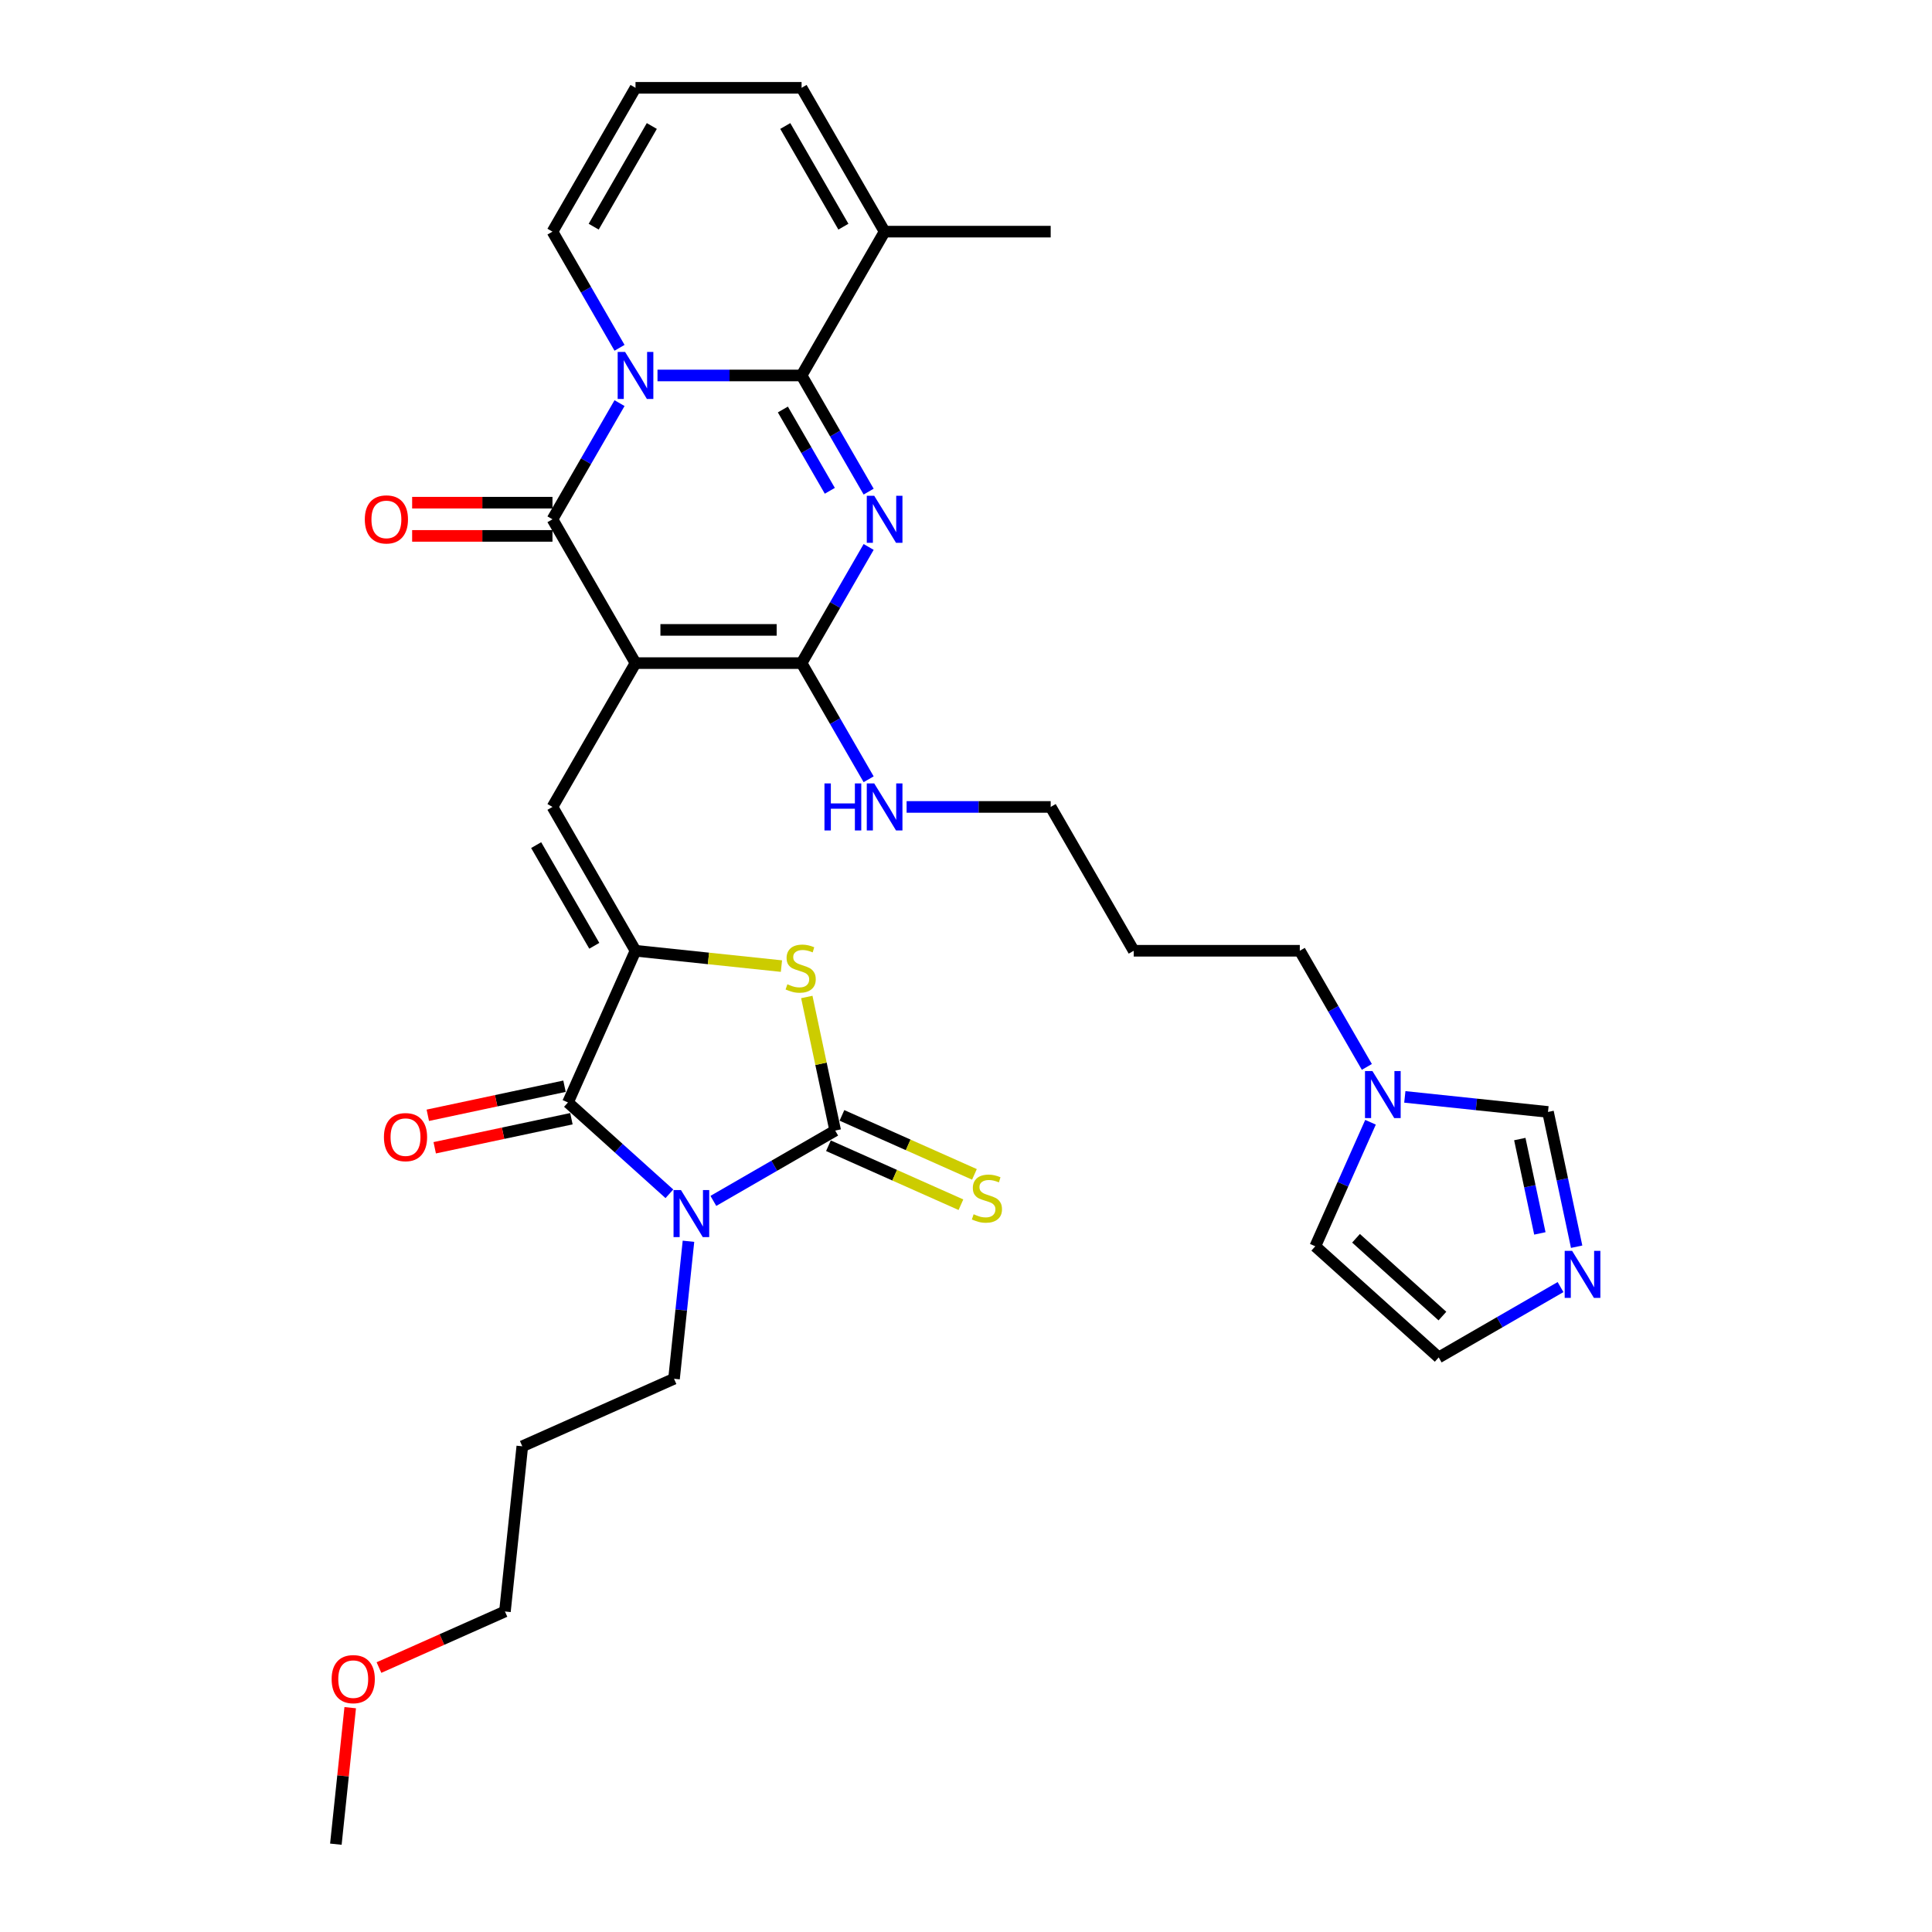 <?xml version='1.0' encoding='iso-8859-1'?>
<svg version='1.1' baseProfile='full'
              xmlns='http://www.w3.org/2000/svg'
                      xmlns:rdkit='http://www.rdkit.org/xml'
                      xmlns:xlink='http://www.w3.org/1999/xlink'
                  xml:space='preserve'
width='1000px' height='1000px' viewBox='0 0 1000 1000'>
<!-- END OF HEADER -->
<rect style='opacity:1.0;fill:#FFFFFF;stroke:none' width='1000' height='1000' x='0' y='0'> </rect>
<path class='bond-4' d='M 328.938,343.225 L 285.958,268.783' style='fill:none;fill-rule:evenodd;stroke:#000000;stroke-width:6px;stroke-linecap:butt;stroke-linejoin:miter;stroke-opacity:1' />
<path class='bond-6' d='M 328.938,343.225 L 414.897,343.225' style='fill:none;fill-rule:evenodd;stroke:#000000;stroke-width:6px;stroke-linecap:butt;stroke-linejoin:miter;stroke-opacity:1' />
<path class='bond-6' d='M 341.831,326.033 L 402.003,326.033' style='fill:none;fill-rule:evenodd;stroke:#000000;stroke-width:6px;stroke-linecap:butt;stroke-linejoin:miter;stroke-opacity:1' />
<path class='bond-9' d='M 328.938,343.225 L 285.958,417.668' style='fill:none;fill-rule:evenodd;stroke:#000000;stroke-width:6px;stroke-linecap:butt;stroke-linejoin:miter;stroke-opacity:1' />
<path class='bond-0' d='M 320.669,208.661 L 303.314,238.722' style='fill:none;fill-rule:evenodd;stroke:#0000FF;stroke-width:6px;stroke-linecap:butt;stroke-linejoin:miter;stroke-opacity:1' />
<path class='bond-0' d='M 303.314,238.722 L 285.958,268.783' style='fill:none;fill-rule:evenodd;stroke:#000000;stroke-width:6px;stroke-linecap:butt;stroke-linejoin:miter;stroke-opacity:1' />
<path class='bond-14' d='M 320.669,180.019 L 303.314,149.958' style='fill:none;fill-rule:evenodd;stroke:#0000FF;stroke-width:6px;stroke-linecap:butt;stroke-linejoin:miter;stroke-opacity:1' />
<path class='bond-14' d='M 303.314,149.958 L 285.958,119.897' style='fill:none;fill-rule:evenodd;stroke:#000000;stroke-width:6px;stroke-linecap:butt;stroke-linejoin:miter;stroke-opacity:1' />
<path class='bond-33' d='M 340.319,194.34 L 377.608,194.34' style='fill:none;fill-rule:evenodd;stroke:#0000FF;stroke-width:6px;stroke-linecap:butt;stroke-linejoin:miter;stroke-opacity:1' />
<path class='bond-33' d='M 377.608,194.34 L 414.897,194.34' style='fill:none;fill-rule:evenodd;stroke:#000000;stroke-width:6px;stroke-linecap:butt;stroke-linejoin:miter;stroke-opacity:1' />
<path class='bond-1' d='M 449.608,283.103 L 432.252,313.164' style='fill:none;fill-rule:evenodd;stroke:#0000FF;stroke-width:6px;stroke-linecap:butt;stroke-linejoin:miter;stroke-opacity:1' />
<path class='bond-1' d='M 432.252,313.164 L 414.897,343.225' style='fill:none;fill-rule:evenodd;stroke:#000000;stroke-width:6px;stroke-linecap:butt;stroke-linejoin:miter;stroke-opacity:1' />
<path class='bond-2' d='M 449.608,254.462 L 432.252,224.401' style='fill:none;fill-rule:evenodd;stroke:#0000FF;stroke-width:6px;stroke-linecap:butt;stroke-linejoin:miter;stroke-opacity:1' />
<path class='bond-2' d='M 432.252,224.401 L 414.897,194.34' style='fill:none;fill-rule:evenodd;stroke:#000000;stroke-width:6px;stroke-linecap:butt;stroke-linejoin:miter;stroke-opacity:1' />
<path class='bond-2' d='M 429.513,254.039 L 417.364,232.997' style='fill:none;fill-rule:evenodd;stroke:#0000FF;stroke-width:6px;stroke-linecap:butt;stroke-linejoin:miter;stroke-opacity:1' />
<path class='bond-2' d='M 417.364,232.997 L 405.215,211.954' style='fill:none;fill-rule:evenodd;stroke:#000000;stroke-width:6px;stroke-linecap:butt;stroke-linejoin:miter;stroke-opacity:1' />
<path class='bond-11' d='M 414.897,194.34 L 457.876,119.897' style='fill:none;fill-rule:evenodd;stroke:#000000;stroke-width:6px;stroke-linecap:butt;stroke-linejoin:miter;stroke-opacity:1' />
<path class='bond-3' d='M 346.474,617.908 L 320.224,594.273' style='fill:none;fill-rule:evenodd;stroke:#0000FF;stroke-width:6px;stroke-linecap:butt;stroke-linejoin:miter;stroke-opacity:1' />
<path class='bond-3' d='M 320.224,594.273 L 293.975,570.638' style='fill:none;fill-rule:evenodd;stroke:#000000;stroke-width:6px;stroke-linecap:butt;stroke-linejoin:miter;stroke-opacity:1' />
<path class='bond-24' d='M 356.35,642.477 L 352.61,678.06' style='fill:none;fill-rule:evenodd;stroke:#0000FF;stroke-width:6px;stroke-linecap:butt;stroke-linejoin:miter;stroke-opacity:1' />
<path class='bond-24' d='M 352.61,678.06 L 348.87,713.644' style='fill:none;fill-rule:evenodd;stroke:#000000;stroke-width:6px;stroke-linecap:butt;stroke-linejoin:miter;stroke-opacity:1' />
<path class='bond-34' d='M 369.236,621.585 L 400.767,603.381' style='fill:none;fill-rule:evenodd;stroke:#0000FF;stroke-width:6px;stroke-linecap:butt;stroke-linejoin:miter;stroke-opacity:1' />
<path class='bond-34' d='M 400.767,603.381 L 432.298,585.176' style='fill:none;fill-rule:evenodd;stroke:#000000;stroke-width:6px;stroke-linecap:butt;stroke-linejoin:miter;stroke-opacity:1' />
<path class='bond-17' d='M 285.958,260.187 L 249.64,260.187' style='fill:none;fill-rule:evenodd;stroke:#000000;stroke-width:6px;stroke-linecap:butt;stroke-linejoin:miter;stroke-opacity:1' />
<path class='bond-17' d='M 249.64,260.187 L 213.323,260.187' style='fill:none;fill-rule:evenodd;stroke:#FF0000;stroke-width:6px;stroke-linecap:butt;stroke-linejoin:miter;stroke-opacity:1' />
<path class='bond-17' d='M 285.958,277.378 L 249.64,277.378' style='fill:none;fill-rule:evenodd;stroke:#000000;stroke-width:6px;stroke-linecap:butt;stroke-linejoin:miter;stroke-opacity:1' />
<path class='bond-17' d='M 249.64,277.378 L 213.323,277.378' style='fill:none;fill-rule:evenodd;stroke:#FF0000;stroke-width:6px;stroke-linecap:butt;stroke-linejoin:miter;stroke-opacity:1' />
<path class='bond-5' d='M 432.298,585.176 L 424.949,550.606' style='fill:none;fill-rule:evenodd;stroke:#000000;stroke-width:6px;stroke-linecap:butt;stroke-linejoin:miter;stroke-opacity:1' />
<path class='bond-5' d='M 424.949,550.606 L 417.601,516.035' style='fill:none;fill-rule:evenodd;stroke:#CCCC00;stroke-width:6px;stroke-linecap:butt;stroke-linejoin:miter;stroke-opacity:1' />
<path class='bond-15' d='M 428.801,593.029 L 463.088,608.294' style='fill:none;fill-rule:evenodd;stroke:#000000;stroke-width:6px;stroke-linecap:butt;stroke-linejoin:miter;stroke-opacity:1' />
<path class='bond-15' d='M 463.088,608.294 L 497.375,623.56' style='fill:none;fill-rule:evenodd;stroke:#CCCC00;stroke-width:6px;stroke-linecap:butt;stroke-linejoin:miter;stroke-opacity:1' />
<path class='bond-15' d='M 435.794,577.324 L 470.081,592.589' style='fill:none;fill-rule:evenodd;stroke:#000000;stroke-width:6px;stroke-linecap:butt;stroke-linejoin:miter;stroke-opacity:1' />
<path class='bond-15' d='M 470.081,592.589 L 504.367,607.854' style='fill:none;fill-rule:evenodd;stroke:#CCCC00;stroke-width:6px;stroke-linecap:butt;stroke-linejoin:miter;stroke-opacity:1' />
<path class='bond-22' d='M 414.897,343.225 L 432.252,373.286' style='fill:none;fill-rule:evenodd;stroke:#000000;stroke-width:6px;stroke-linecap:butt;stroke-linejoin:miter;stroke-opacity:1' />
<path class='bond-22' d='M 432.252,373.286 L 449.608,403.347' style='fill:none;fill-rule:evenodd;stroke:#0000FF;stroke-width:6px;stroke-linecap:butt;stroke-linejoin:miter;stroke-opacity:1' />
<path class='bond-7' d='M 328.938,492.111 L 285.958,417.668' style='fill:none;fill-rule:evenodd;stroke:#000000;stroke-width:6px;stroke-linecap:butt;stroke-linejoin:miter;stroke-opacity:1' />
<path class='bond-7' d='M 307.602,489.54 L 277.516,437.43' style='fill:none;fill-rule:evenodd;stroke:#000000;stroke-width:6px;stroke-linecap:butt;stroke-linejoin:miter;stroke-opacity:1' />
<path class='bond-8' d='M 328.938,492.111 L 293.975,570.638' style='fill:none;fill-rule:evenodd;stroke:#000000;stroke-width:6px;stroke-linecap:butt;stroke-linejoin:miter;stroke-opacity:1' />
<path class='bond-10' d='M 328.938,492.111 L 366.705,496.08' style='fill:none;fill-rule:evenodd;stroke:#000000;stroke-width:6px;stroke-linecap:butt;stroke-linejoin:miter;stroke-opacity:1' />
<path class='bond-10' d='M 366.705,496.08 L 404.472,500.05' style='fill:none;fill-rule:evenodd;stroke:#CCCC00;stroke-width:6px;stroke-linecap:butt;stroke-linejoin:miter;stroke-opacity:1' />
<path class='bond-18' d='M 292.188,562.23 L 256.809,569.75' style='fill:none;fill-rule:evenodd;stroke:#000000;stroke-width:6px;stroke-linecap:butt;stroke-linejoin:miter;stroke-opacity:1' />
<path class='bond-18' d='M 256.809,569.75 L 221.431,577.27' style='fill:none;fill-rule:evenodd;stroke:#FF0000;stroke-width:6px;stroke-linecap:butt;stroke-linejoin:miter;stroke-opacity:1' />
<path class='bond-18' d='M 295.762,579.046 L 260.384,586.566' style='fill:none;fill-rule:evenodd;stroke:#000000;stroke-width:6px;stroke-linecap:butt;stroke-linejoin:miter;stroke-opacity:1' />
<path class='bond-18' d='M 260.384,586.566 L 225.005,594.086' style='fill:none;fill-rule:evenodd;stroke:#FF0000;stroke-width:6px;stroke-linecap:butt;stroke-linejoin:miter;stroke-opacity:1' />
<path class='bond-20' d='M 457.876,119.897 L 414.897,45.455' style='fill:none;fill-rule:evenodd;stroke:#000000;stroke-width:6px;stroke-linecap:butt;stroke-linejoin:miter;stroke-opacity:1' />
<path class='bond-20' d='M 436.541,117.327 L 406.455,65.217' style='fill:none;fill-rule:evenodd;stroke:#000000;stroke-width:6px;stroke-linecap:butt;stroke-linejoin:miter;stroke-opacity:1' />
<path class='bond-28' d='M 457.876,119.897 L 543.835,119.897' style='fill:none;fill-rule:evenodd;stroke:#000000;stroke-width:6px;stroke-linecap:butt;stroke-linejoin:miter;stroke-opacity:1' />
<path class='bond-12' d='M 816.069,645.298 L 808.655,610.418' style='fill:none;fill-rule:evenodd;stroke:#0000FF;stroke-width:6px;stroke-linecap:butt;stroke-linejoin:miter;stroke-opacity:1' />
<path class='bond-12' d='M 808.655,610.418 L 801.241,575.538' style='fill:none;fill-rule:evenodd;stroke:#000000;stroke-width:6px;stroke-linecap:butt;stroke-linejoin:miter;stroke-opacity:1' />
<path class='bond-12' d='M 797.029,638.409 L 791.839,613.993' style='fill:none;fill-rule:evenodd;stroke:#0000FF;stroke-width:6px;stroke-linecap:butt;stroke-linejoin:miter;stroke-opacity:1' />
<path class='bond-12' d='M 791.839,613.993 L 786.649,589.577' style='fill:none;fill-rule:evenodd;stroke:#000000;stroke-width:6px;stroke-linecap:butt;stroke-linejoin:miter;stroke-opacity:1' />
<path class='bond-36' d='M 807.732,666.19 L 776.201,684.394' style='fill:none;fill-rule:evenodd;stroke:#0000FF;stroke-width:6px;stroke-linecap:butt;stroke-linejoin:miter;stroke-opacity:1' />
<path class='bond-36' d='M 776.201,684.394 L 744.67,702.598' style='fill:none;fill-rule:evenodd;stroke:#000000;stroke-width:6px;stroke-linecap:butt;stroke-linejoin:miter;stroke-opacity:1' />
<path class='bond-13' d='M 707.485,552.232 L 690.129,522.172' style='fill:none;fill-rule:evenodd;stroke:#0000FF;stroke-width:6px;stroke-linecap:butt;stroke-linejoin:miter;stroke-opacity:1' />
<path class='bond-13' d='M 690.129,522.172 L 672.774,492.111' style='fill:none;fill-rule:evenodd;stroke:#000000;stroke-width:6px;stroke-linecap:butt;stroke-linejoin:miter;stroke-opacity:1' />
<path class='bond-16' d='M 727.134,567.749 L 764.188,571.644' style='fill:none;fill-rule:evenodd;stroke:#0000FF;stroke-width:6px;stroke-linecap:butt;stroke-linejoin:miter;stroke-opacity:1' />
<path class='bond-16' d='M 764.188,571.644 L 801.241,575.538' style='fill:none;fill-rule:evenodd;stroke:#000000;stroke-width:6px;stroke-linecap:butt;stroke-linejoin:miter;stroke-opacity:1' />
<path class='bond-23' d='M 709.377,580.874 L 695.084,612.977' style='fill:none;fill-rule:evenodd;stroke:#0000FF;stroke-width:6px;stroke-linecap:butt;stroke-linejoin:miter;stroke-opacity:1' />
<path class='bond-23' d='M 695.084,612.977 L 680.79,645.081' style='fill:none;fill-rule:evenodd;stroke:#000000;stroke-width:6px;stroke-linecap:butt;stroke-linejoin:miter;stroke-opacity:1' />
<path class='bond-19' d='M 285.958,119.897 L 328.938,45.455' style='fill:none;fill-rule:evenodd;stroke:#000000;stroke-width:6px;stroke-linecap:butt;stroke-linejoin:miter;stroke-opacity:1' />
<path class='bond-19' d='M 307.294,117.327 L 337.379,65.217' style='fill:none;fill-rule:evenodd;stroke:#000000;stroke-width:6px;stroke-linecap:butt;stroke-linejoin:miter;stroke-opacity:1' />
<path class='bond-35' d='M 328.938,45.455 L 414.897,45.455' style='fill:none;fill-rule:evenodd;stroke:#000000;stroke-width:6px;stroke-linecap:butt;stroke-linejoin:miter;stroke-opacity:1' />
<path class='bond-21' d='M 744.67,702.598 L 680.79,645.081' style='fill:none;fill-rule:evenodd;stroke:#000000;stroke-width:6px;stroke-linecap:butt;stroke-linejoin:miter;stroke-opacity:1' />
<path class='bond-21' d='M 746.592,681.195 L 701.876,640.932' style='fill:none;fill-rule:evenodd;stroke:#000000;stroke-width:6px;stroke-linecap:butt;stroke-linejoin:miter;stroke-opacity:1' />
<path class='bond-30' d='M 469.257,417.668 L 506.546,417.668' style='fill:none;fill-rule:evenodd;stroke:#0000FF;stroke-width:6px;stroke-linecap:butt;stroke-linejoin:miter;stroke-opacity:1' />
<path class='bond-30' d='M 506.546,417.668 L 543.835,417.668' style='fill:none;fill-rule:evenodd;stroke:#000000;stroke-width:6px;stroke-linecap:butt;stroke-linejoin:miter;stroke-opacity:1' />
<path class='bond-26' d='M 348.87,713.644 L 270.342,748.607' style='fill:none;fill-rule:evenodd;stroke:#000000;stroke-width:6px;stroke-linecap:butt;stroke-linejoin:miter;stroke-opacity:1' />
<path class='bond-25' d='M 672.774,492.111 L 586.815,492.111' style='fill:none;fill-rule:evenodd;stroke:#000000;stroke-width:6px;stroke-linecap:butt;stroke-linejoin:miter;stroke-opacity:1' />
<path class='bond-31' d='M 270.342,748.607 L 261.357,834.095' style='fill:none;fill-rule:evenodd;stroke:#000000;stroke-width:6px;stroke-linecap:butt;stroke-linejoin:miter;stroke-opacity:1' />
<path class='bond-27' d='M 586.815,492.111 L 543.835,417.668' style='fill:none;fill-rule:evenodd;stroke:#000000;stroke-width:6px;stroke-linecap:butt;stroke-linejoin:miter;stroke-opacity:1' />
<path class='bond-29' d='M 196.153,863.125 L 228.755,848.61' style='fill:none;fill-rule:evenodd;stroke:#FF0000;stroke-width:6px;stroke-linecap:butt;stroke-linejoin:miter;stroke-opacity:1' />
<path class='bond-29' d='M 228.755,848.61 L 261.357,834.095' style='fill:none;fill-rule:evenodd;stroke:#000000;stroke-width:6px;stroke-linecap:butt;stroke-linejoin:miter;stroke-opacity:1' />
<path class='bond-32' d='M 181.27,883.894 L 177.557,919.22' style='fill:none;fill-rule:evenodd;stroke:#FF0000;stroke-width:6px;stroke-linecap:butt;stroke-linejoin:miter;stroke-opacity:1' />
<path class='bond-32' d='M 177.557,919.22 L 173.844,954.545' style='fill:none;fill-rule:evenodd;stroke:#000000;stroke-width:6px;stroke-linecap:butt;stroke-linejoin:miter;stroke-opacity:1' />
<path  class='atom-1' d='M 323.557 182.168
L 331.534 195.062
Q 332.324 196.334, 333.597 198.638
Q 334.869 200.942, 334.938 201.079
L 334.938 182.168
L 338.17 182.168
L 338.17 206.512
L 334.834 206.512
L 326.273 192.414
Q 325.276 190.764, 324.21 188.873
Q 323.178 186.982, 322.869 186.397
L 322.869 206.512
L 319.706 206.512
L 319.706 182.168
L 323.557 182.168
' fill='#0000FF'/>
<path  class='atom-2' d='M 452.495 256.611
L 460.472 269.505
Q 461.263 270.777, 462.535 273.081
Q 463.807 275.384, 463.876 275.522
L 463.876 256.611
L 467.108 256.611
L 467.108 280.954
L 463.773 280.954
L 455.211 266.857
Q 454.214 265.207, 453.148 263.316
Q 452.117 261.424, 451.807 260.84
L 451.807 280.954
L 448.644 280.954
L 448.644 256.611
L 452.495 256.611
' fill='#0000FF'/>
<path  class='atom-4' d='M 352.474 615.984
L 360.451 628.878
Q 361.242 630.15, 362.514 632.454
Q 363.786 634.757, 363.855 634.895
L 363.855 615.984
L 367.087 615.984
L 367.087 640.328
L 363.752 640.328
L 355.19 626.23
Q 354.193 624.58, 353.127 622.689
Q 352.096 620.798, 351.786 620.213
L 351.786 640.328
L 348.623 640.328
L 348.623 615.984
L 352.474 615.984
' fill='#0000FF'/>
<path  class='atom-11' d='M 407.549 509.451
Q 407.824 509.554, 408.959 510.035
Q 410.093 510.517, 411.331 510.826
Q 412.603 511.101, 413.841 511.101
Q 416.145 511.101, 417.486 510.001
Q 418.827 508.866, 418.827 506.907
Q 418.827 505.566, 418.139 504.74
Q 417.486 503.915, 416.454 503.468
Q 415.423 503.021, 413.704 502.505
Q 411.537 501.852, 410.231 501.233
Q 408.959 500.614, 408.03 499.308
Q 407.136 498.001, 407.136 495.801
Q 407.136 492.741, 409.199 490.849
Q 411.297 488.958, 415.423 488.958
Q 418.242 488.958, 421.44 490.299
L 420.649 492.947
Q 417.726 491.743, 415.526 491.743
Q 413.153 491.743, 411.847 492.741
Q 410.54 493.703, 410.575 495.388
Q 410.575 496.695, 411.228 497.485
Q 411.916 498.276, 412.878 498.723
Q 413.876 499.17, 415.526 499.686
Q 417.726 500.374, 419.033 501.061
Q 420.34 501.749, 421.268 503.159
Q 422.231 504.534, 422.231 506.907
Q 422.231 510.276, 419.961 512.098
Q 417.726 513.886, 413.979 513.886
Q 411.813 513.886, 410.162 513.405
Q 408.546 512.958, 406.621 512.167
L 407.549 509.451
' fill='#CCCC00'/>
<path  class='atom-13' d='M 813.732 647.447
L 821.709 660.341
Q 822.5 661.613, 823.772 663.917
Q 825.044 666.221, 825.113 666.358
L 825.113 647.447
L 828.345 647.447
L 828.345 671.791
L 825.01 671.791
L 816.448 657.694
Q 815.451 656.043, 814.385 654.152
Q 813.354 652.261, 813.044 651.676
L 813.044 671.791
L 809.881 671.791
L 809.881 647.447
L 813.732 647.447
' fill='#0000FF'/>
<path  class='atom-14' d='M 710.372 554.381
L 718.349 567.275
Q 719.14 568.547, 720.412 570.851
Q 721.684 573.155, 721.753 573.292
L 721.753 554.381
L 724.985 554.381
L 724.985 578.725
L 721.65 578.725
L 713.088 564.628
Q 712.091 562.977, 711.025 561.086
Q 709.994 559.195, 709.684 558.611
L 709.684 578.725
L 706.521 578.725
L 706.521 554.381
L 710.372 554.381
' fill='#0000FF'/>
<path  class='atom-16' d='M 503.948 628.494
Q 504.223 628.597, 505.358 629.079
Q 506.493 629.56, 507.73 629.87
Q 509.003 630.145, 510.24 630.145
Q 512.544 630.145, 513.885 629.044
Q 515.226 627.91, 515.226 625.95
Q 515.226 624.609, 514.538 623.784
Q 513.885 622.958, 512.854 622.511
Q 511.822 622.064, 510.103 621.549
Q 507.937 620.895, 506.63 620.277
Q 505.358 619.658, 504.43 618.351
Q 503.536 617.044, 503.536 614.844
Q 503.536 611.784, 505.599 609.893
Q 507.696 608.002, 511.822 608.002
Q 514.642 608.002, 517.839 609.343
L 517.048 611.99
Q 514.126 610.787, 511.925 610.787
Q 509.553 610.787, 508.246 611.784
Q 506.94 612.747, 506.974 614.431
Q 506.974 615.738, 507.627 616.529
Q 508.315 617.32, 509.278 617.767
Q 510.275 618.214, 511.925 618.729
Q 514.126 619.417, 515.432 620.105
Q 516.739 620.792, 517.667 622.202
Q 518.63 623.577, 518.63 625.95
Q 518.63 629.319, 516.361 631.142
Q 514.126 632.93, 510.378 632.93
Q 508.212 632.93, 506.561 632.448
Q 504.945 632.001, 503.02 631.211
L 503.948 628.494
' fill='#CCCC00'/>
<path  class='atom-18' d='M 188.824 268.851
Q 188.824 263.006, 191.713 259.74
Q 194.601 256.473, 199.999 256.473
Q 205.397 256.473, 208.286 259.74
Q 211.174 263.006, 211.174 268.851
Q 211.174 274.765, 208.251 278.135
Q 205.329 281.47, 199.999 281.47
Q 194.635 281.47, 191.713 278.135
Q 188.824 274.8, 188.824 268.851
M 199.999 278.719
Q 203.713 278.719, 205.707 276.244
Q 207.735 273.734, 207.735 268.851
Q 207.735 264.072, 205.707 261.665
Q 203.713 259.224, 199.999 259.224
Q 196.286 259.224, 194.257 261.631
Q 192.263 264.038, 192.263 268.851
Q 192.263 273.768, 194.257 276.244
Q 196.286 278.719, 199.999 278.719
' fill='#FF0000'/>
<path  class='atom-19' d='M 198.72 588.579
Q 198.72 582.733, 201.608 579.467
Q 204.496 576.201, 209.894 576.201
Q 215.293 576.201, 218.181 579.467
Q 221.069 582.733, 221.069 588.579
Q 221.069 594.493, 218.146 597.862
Q 215.224 601.197, 209.894 601.197
Q 204.53 601.197, 201.608 597.862
Q 198.72 594.527, 198.72 588.579
M 209.894 598.447
Q 213.608 598.447, 215.602 595.971
Q 217.631 593.461, 217.631 588.579
Q 217.631 583.799, 215.602 581.392
Q 213.608 578.951, 209.894 578.951
Q 206.181 578.951, 204.152 581.358
Q 202.158 583.765, 202.158 588.579
Q 202.158 593.496, 204.152 595.971
Q 206.181 598.447, 209.894 598.447
' fill='#FF0000'/>
<path  class='atom-23' d='M 426.742 405.496
L 430.043 405.496
L 430.043 415.846
L 442.489 415.846
L 442.489 405.496
L 445.79 405.496
L 445.79 429.84
L 442.489 429.84
L 442.489 418.596
L 430.043 418.596
L 430.043 429.84
L 426.742 429.84
L 426.742 405.496
' fill='#0000FF'/>
<path  class='atom-23' d='M 452.495 405.496
L 460.472 418.39
Q 461.263 419.662, 462.535 421.966
Q 463.807 424.27, 463.876 424.407
L 463.876 405.496
L 467.108 405.496
L 467.108 429.84
L 463.773 429.84
L 455.211 415.742
Q 454.214 414.092, 453.148 412.201
Q 452.117 410.31, 451.807 409.725
L 451.807 429.84
L 448.644 429.84
L 448.644 405.496
L 452.495 405.496
' fill='#0000FF'/>
<path  class='atom-30' d='M 171.655 869.126
Q 171.655 863.281, 174.543 860.014
Q 177.431 856.748, 182.83 856.748
Q 188.228 856.748, 191.116 860.014
Q 194.004 863.281, 194.004 869.126
Q 194.004 875.04, 191.082 878.41
Q 188.159 881.745, 182.83 881.745
Q 177.466 881.745, 174.543 878.41
Q 171.655 875.074, 171.655 869.126
M 182.83 878.994
Q 186.543 878.994, 188.537 876.519
Q 190.566 874.009, 190.566 869.126
Q 190.566 864.347, 188.537 861.94
Q 186.543 859.499, 182.83 859.499
Q 179.116 859.499, 177.088 861.906
Q 175.093 864.312, 175.093 869.126
Q 175.093 874.043, 177.088 876.519
Q 179.116 878.994, 182.83 878.994
' fill='#FF0000'/>
</svg>
